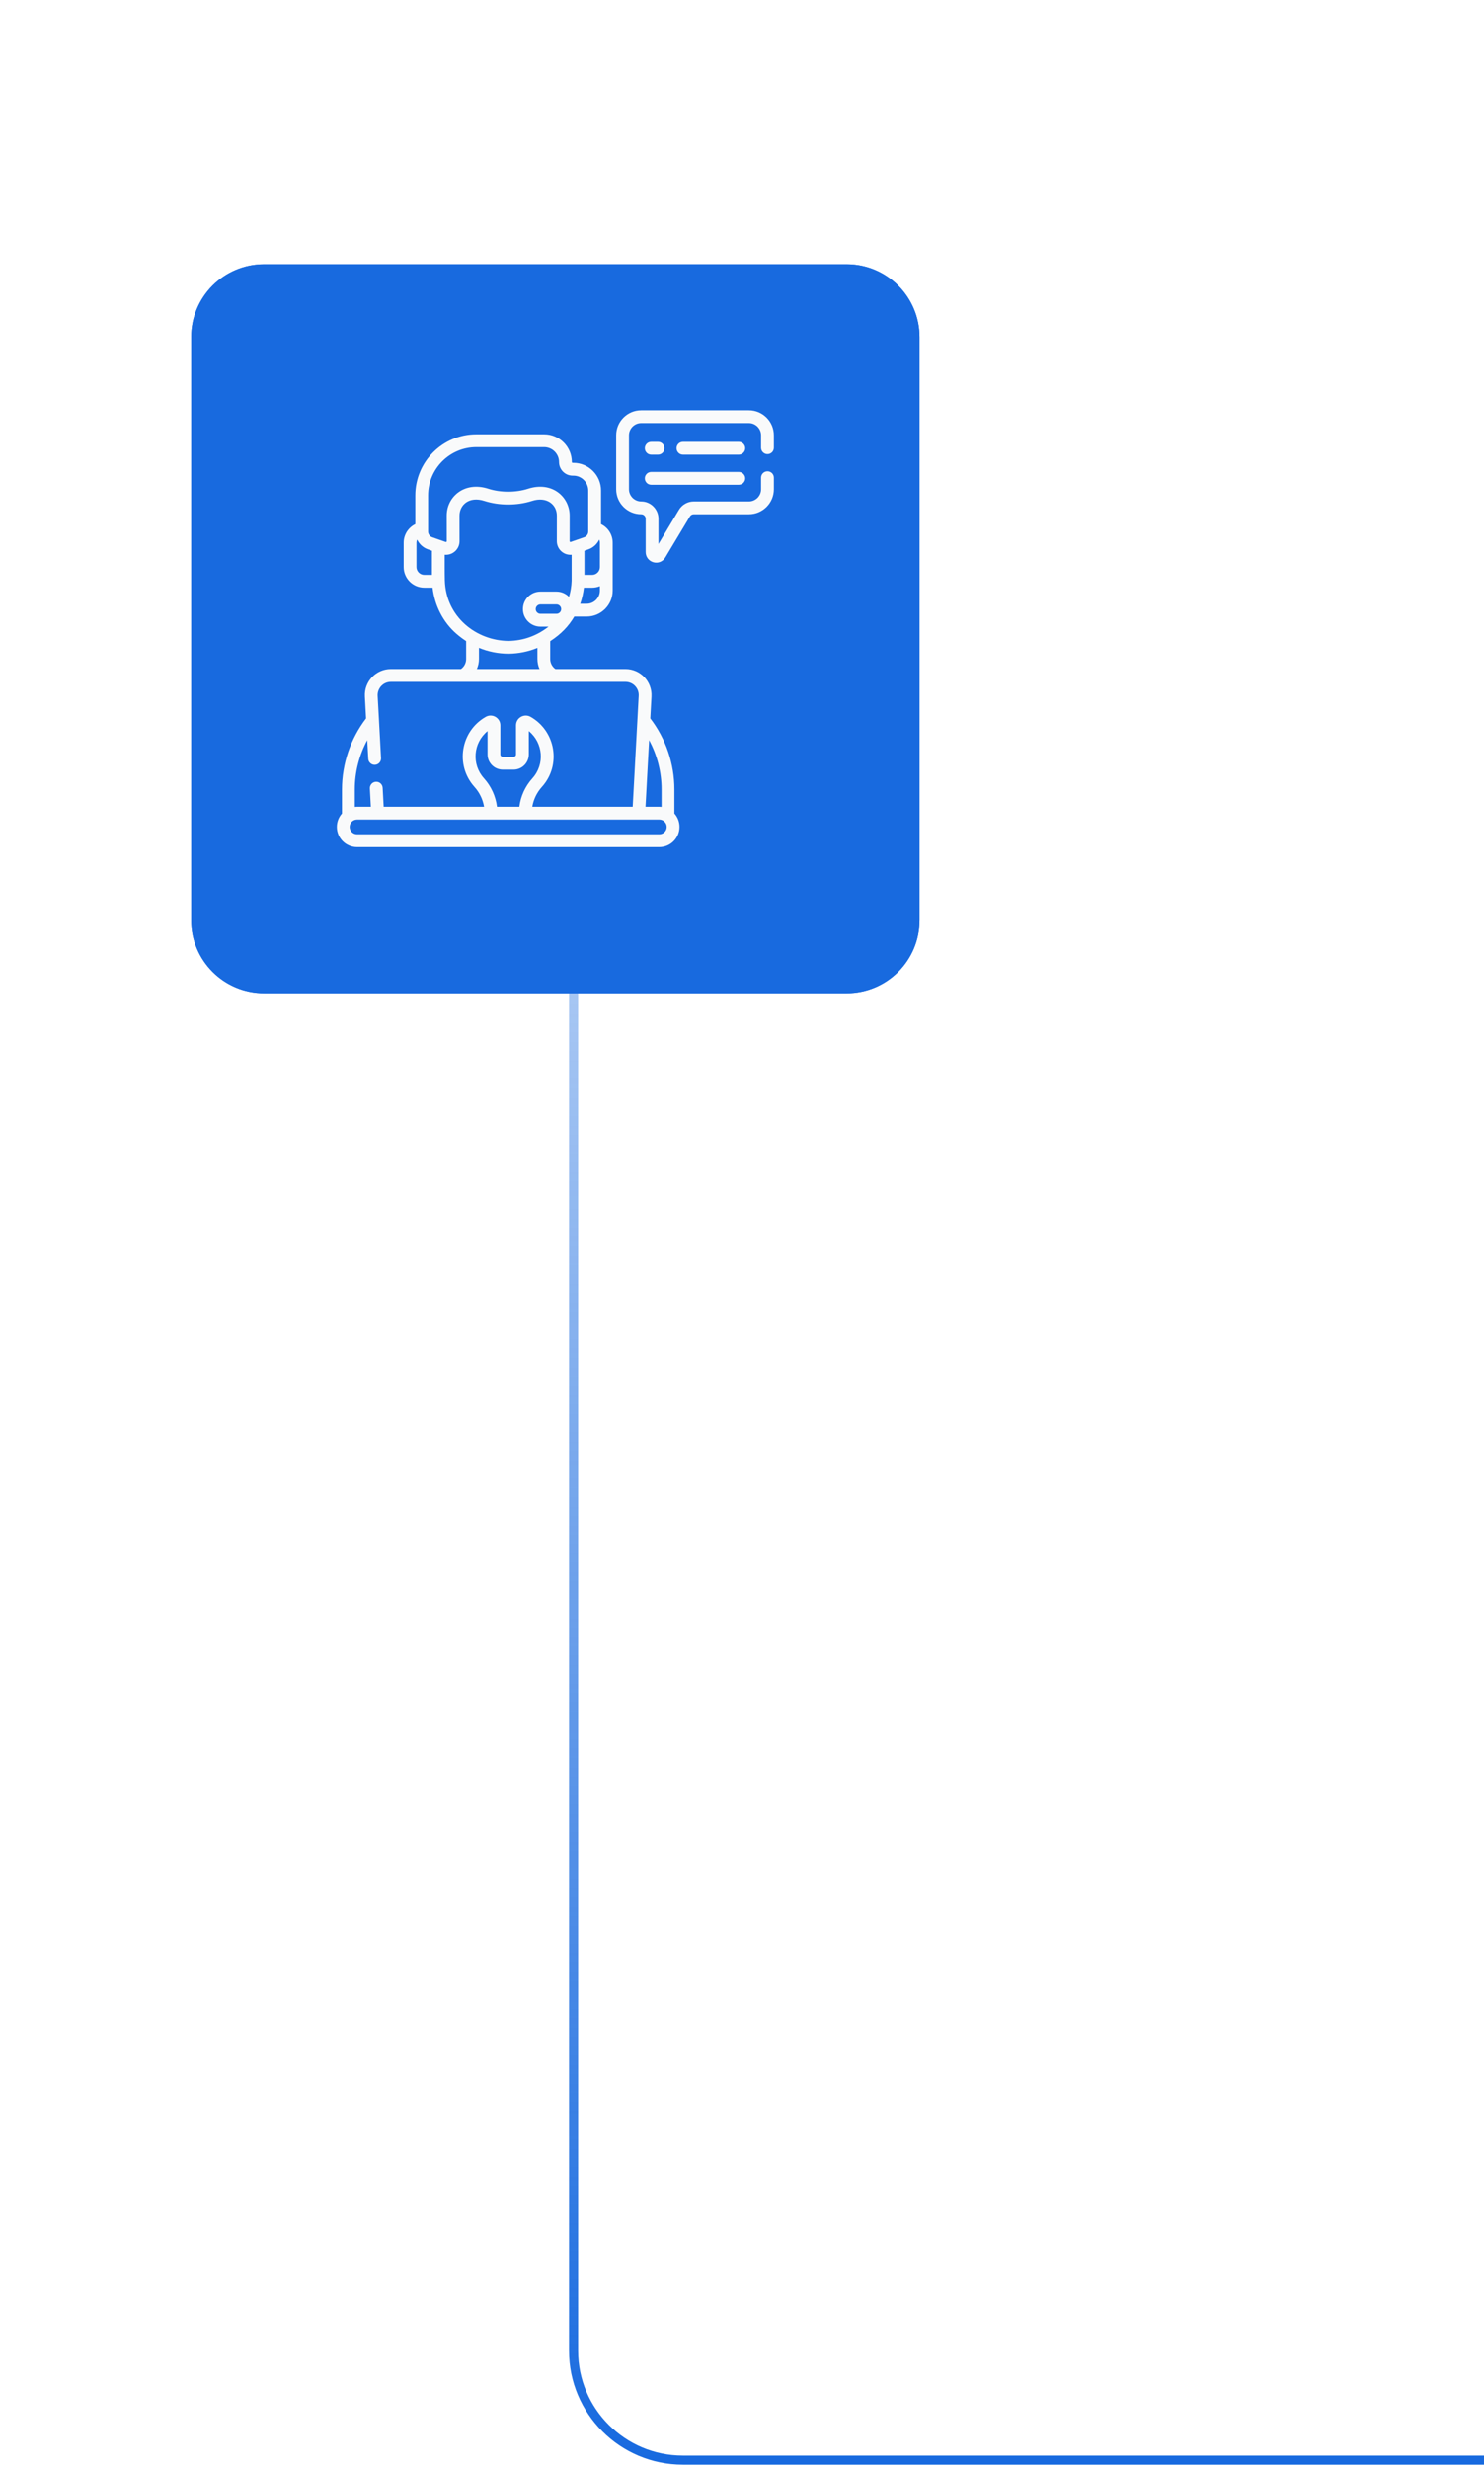 <svg width="163" height="271" viewBox="0 0 163 271" fill="none" xmlns="http://www.w3.org/2000/svg">
<path d="M63 93V258C63 264.627 68.373 270 75 270H163" stroke="url(#paint0_linear_447_6392)"/>
<g filter="url(#filter0_dd_447_6392)">
<path d="M21 21C21 16.582 24.582 13 29 13H93C97.418 13 101 16.582 101 21V85C101 89.418 97.418 93 93 93H29C24.582 93 21 89.418 21 85V21Z" fill="#186ADF"/>
<path d="M21.5 21C21.5 16.858 24.858 13.5 29 13.5H93C97.142 13.5 100.5 16.858 100.5 21V85C100.5 89.142 97.142 92.5 93 92.5H29C24.858 92.5 21.5 89.142 21.5 85V21Z" stroke="#186ADF"/>
<g clip-path="url(#clip0_447_6392)">
<path d="M81.149 32.492H75.014C74.625 32.492 74.311 32.807 74.311 33.195C74.311 33.584 74.625 33.899 75.014 33.899H81.149C81.537 33.899 81.852 33.584 81.852 33.195C81.852 32.807 81.537 32.492 81.149 32.492Z" fill="#F9FAFB"/>
<path d="M71.529 33.899H72.277C72.665 33.899 72.98 33.584 72.98 33.196C72.98 32.807 72.665 32.492 72.277 32.492H71.529C71.141 32.492 70.826 32.807 70.826 33.196C70.826 33.584 71.141 33.899 71.529 33.899Z" fill="#F9FAFB"/>
<path d="M71.529 37.202H81.148C81.537 37.202 81.852 36.887 81.852 36.498C81.852 36.11 81.537 35.795 81.148 35.795H71.529C71.141 35.795 70.826 36.11 70.826 36.498C70.826 36.887 71.141 37.202 71.529 37.202Z" fill="#F9FAFB"/>
<path d="M74.073 70.634C74.073 67.826 73.135 65.07 71.427 62.844L71.558 60.444C71.646 58.809 70.349 57.427 68.7 57.427H61.004C60.649 57.177 60.435 56.77 60.435 56.331V54.368C61.628 53.596 62.466 52.716 63.081 51.669H64.442C66.016 51.669 67.297 50.388 67.297 48.814V43.563C67.297 42.677 66.784 41.895 66.018 41.524V37.839C66.018 36.161 64.653 34.796 62.975 34.796H62.897C62.849 34.796 62.81 34.757 62.81 34.709C62.81 33.031 61.445 31.666 59.767 31.666H52.32C48.624 31.666 45.617 34.673 45.617 38.37V41.524C44.851 41.894 44.338 42.677 44.338 43.563V46.233C44.338 47.483 45.355 48.499 46.604 48.499H47.512C47.747 50.487 48.679 52.301 50.139 53.563C50.482 53.859 50.836 54.124 51.2 54.36V56.331C51.2 56.769 50.985 57.175 50.629 57.427H42.935C41.299 57.427 39.989 58.797 40.078 60.443L40.208 62.844C38.5 65.07 37.563 67.826 37.563 70.634V73.283C37.213 73.674 37 74.191 37 74.756C37 75.977 37.994 76.971 39.215 76.971H72.42C73.642 76.971 74.635 75.977 74.635 74.756C74.635 74.191 74.422 73.674 74.073 73.283V70.634ZM72.666 70.634V72.555C72.586 72.546 72.504 72.541 72.42 72.541H70.901L71.298 65.229C72.188 66.882 72.666 68.744 72.666 70.634ZM65.818 43.22C65.865 43.325 65.891 43.441 65.891 43.563V46.234C65.891 46.708 65.505 47.093 65.031 47.093H64.195V44.443L64.628 44.292C65.164 44.105 65.586 43.711 65.818 43.22ZM61.124 51.366H59.359C59.075 51.366 58.844 51.135 58.844 50.851C58.844 50.566 59.075 50.335 59.359 50.335H61.124C61.408 50.335 61.64 50.566 61.64 50.851C61.64 51.135 61.408 51.366 61.124 51.366ZM64.442 50.263H63.731C63.929 49.698 64.066 49.107 64.138 48.5H65.031C65.335 48.5 65.625 48.439 65.891 48.33V48.814C65.891 49.613 65.241 50.263 64.442 50.263ZM47.023 38.37C47.023 35.449 49.4 33.073 52.321 33.073H59.767C60.669 33.073 61.404 33.807 61.404 34.709C61.404 35.533 62.074 36.202 62.897 36.202H62.976C63.878 36.202 64.612 36.937 64.612 37.839V42.336C64.612 42.618 64.433 42.871 64.165 42.964L62.688 43.479C62.628 43.499 62.567 43.456 62.567 43.392L62.57 40.598C62.578 38.559 60.669 36.781 57.993 37.64C56.648 38.072 54.983 38.071 53.642 37.64C50.994 36.789 49.057 38.536 49.066 40.596L49.069 43.392C49.069 43.457 49.006 43.499 48.948 43.479L47.47 42.964C47.203 42.871 47.023 42.618 47.023 42.335L47.023 38.37ZM45.745 46.234V43.563C45.745 43.441 45.771 43.325 45.817 43.22C46.05 43.711 46.471 44.105 47.008 44.292L47.441 44.443V47.093H46.605C46.13 47.093 45.745 46.708 45.745 46.234ZM48.86 47.688C48.837 46.763 48.851 45.782 48.847 44.884C48.89 44.887 48.934 44.89 48.977 44.89C49.813 44.89 50.477 44.21 50.475 43.39L50.472 40.592C50.467 39.45 51.491 38.426 53.212 38.979C54.842 39.502 56.798 39.501 58.424 38.979C60.063 38.452 61.168 39.379 61.163 40.594L61.161 43.391C61.16 44.262 61.904 44.96 62.788 44.884V47.745C62.768 48.352 62.668 48.945 62.498 49.509C62.149 49.151 61.662 48.928 61.124 48.928H59.359C58.3 48.928 57.437 49.791 57.437 50.85C57.437 51.91 58.3 52.773 59.359 52.773H60.253C58.954 53.786 57.477 54.315 55.855 54.342C52.305 54.313 48.962 51.691 48.86 47.688ZM52.607 56.331V55.101C53.623 55.522 54.708 55.74 55.853 55.748H55.858C55.861 55.748 55.865 55.748 55.869 55.748C56.983 55.731 58.039 55.515 59.029 55.107V56.331C59.029 56.715 59.109 57.087 59.257 57.427H52.378C52.526 57.087 52.607 56.715 52.607 56.331ZM40.338 65.229L40.449 67.275C40.47 67.663 40.802 67.961 41.189 67.939C41.577 67.918 41.874 67.586 41.853 67.199L41.482 60.367C41.437 59.536 42.096 58.833 42.935 58.833H68.7C69.533 58.833 70.199 59.53 70.153 60.367L69.493 72.541H58.467C58.601 71.737 58.963 70.982 59.52 70.363L59.54 70.341C61.669 67.96 61.032 64.236 58.281 62.673C57.575 62.272 56.678 62.772 56.678 63.604V66.794C56.678 66.94 56.559 67.059 56.413 67.059H55.223C55.076 67.059 54.957 66.94 54.957 66.794V63.604C54.957 62.774 54.062 62.271 53.355 62.673C50.596 64.24 49.972 67.965 52.097 70.343L52.115 70.363C52.672 70.982 53.034 71.737 53.169 72.541H42.143L42.03 70.462C42.009 70.074 41.678 69.776 41.29 69.798C40.902 69.819 40.605 70.15 40.626 70.538L40.734 72.541H39.215C39.132 72.541 39.05 72.546 38.969 72.555V70.634C38.969 68.744 39.448 66.882 40.338 65.229ZM54.589 72.541C54.445 71.388 53.952 70.301 53.161 69.422L53.144 69.403C51.785 67.884 51.967 65.534 53.551 64.237V66.794C53.551 67.716 54.301 68.465 55.223 68.465H56.413C57.335 68.465 58.084 67.715 58.084 66.794V64.237C59.658 65.525 59.859 67.873 58.49 69.405L58.475 69.422C57.684 70.301 57.19 71.388 57.046 72.541H54.589ZM72.42 75.564H39.215C38.769 75.564 38.406 75.202 38.406 74.756C38.406 74.31 38.769 73.947 39.215 73.947H72.42C72.866 73.947 73.229 74.31 73.229 74.756C73.229 75.202 72.866 75.564 72.42 75.564Z" fill="#F9FAFB"/>
<path d="M84.297 33.841C84.686 33.841 85 33.526 85 33.138V31.777C85 30.262 83.768 29.029 82.252 29.029H70.427C68.911 29.029 67.679 30.262 67.679 31.777V37.692C67.679 39.207 68.911 40.44 70.427 40.44C70.698 40.44 70.918 40.66 70.918 40.931V44.588C70.918 45.117 71.26 45.566 71.769 45.707C72.281 45.849 72.804 45.636 73.074 45.185L75.777 40.678C75.865 40.531 76.027 40.44 76.198 40.44H82.252C83.768 40.44 85.001 39.207 85.001 37.692V36.425C85.001 36.037 84.686 35.722 84.297 35.722C83.909 35.722 83.594 36.037 83.594 36.425V37.692C83.594 38.432 82.992 39.033 82.252 39.033H76.198C75.535 39.033 74.912 39.387 74.571 39.955L72.324 43.702V40.931C72.324 39.885 71.473 39.033 70.427 39.033C69.687 39.033 69.085 38.432 69.085 37.692V31.777C69.085 31.037 69.687 30.436 70.427 30.436H82.252C82.992 30.436 83.594 31.037 83.594 31.777V33.138C83.594 33.526 83.909 33.841 84.297 33.841Z" fill="#F9FAFB"/>
</g>
</g>
<defs>
<filter id="filter0_dd_447_6392" x="0" y="0" width="122" height="122" filterUnits="userSpaceOnUse" color-interpolation-filters="sRGB">
<feFlood flood-opacity="0" result="BackgroundImageFix"/>
<feColorMatrix in="SourceAlpha" type="matrix" values="0 0 0 0 0 0 0 0 0 0 0 0 0 0 0 0 0 0 127 0" result="hardAlpha"/>
<feMorphology radius="3" operator="erode" in="SourceAlpha" result="effect1_dropShadow_447_6392"/>
<feOffset dy="8"/>
<feGaussianBlur stdDeviation="12"/>
<feColorMatrix type="matrix" values="0 0 0 0 0.063 0 0 0 0 0.094 0 0 0 0 0.157 0 0 0 0.05 0"/>
<feBlend mode="normal" in2="BackgroundImageFix" result="effect1_dropShadow_447_6392"/>
<feColorMatrix in="SourceAlpha" type="matrix" values="0 0 0 0 0 0 0 0 0 0 0 0 0 0 0 0 0 0 127 0" result="hardAlpha"/>
<feMorphology radius="3" operator="erode" in="SourceAlpha" result="effect2_dropShadow_447_6392"/>
<feOffset dy="8"/>
<feGaussianBlur stdDeviation="12"/>
<feColorMatrix type="matrix" values="0 0 0 0 0.063 0 0 0 0 0.094 0 0 0 0 0.157 0 0 0 0.1 0"/>
<feBlend mode="normal" in2="effect1_dropShadow_447_6392" result="effect2_dropShadow_447_6392"/>
<feBlend mode="normal" in="SourceGraphic" in2="effect2_dropShadow_447_6392" result="shape"/>
</filter>
<linearGradient id="paint0_linear_447_6392" x1="113" y1="93" x2="113" y2="270" gradientUnits="userSpaceOnUse">
<stop stop-color="#186ADF" stop-opacity="0.32"/>
<stop offset="1" stop-color="#186ADF"/>
</linearGradient>
<clipPath id="clip0_447_6392">
<rect width="48" height="48" fill="white" transform="translate(37 29)"/>
</clipPath>
</defs>
</svg>
